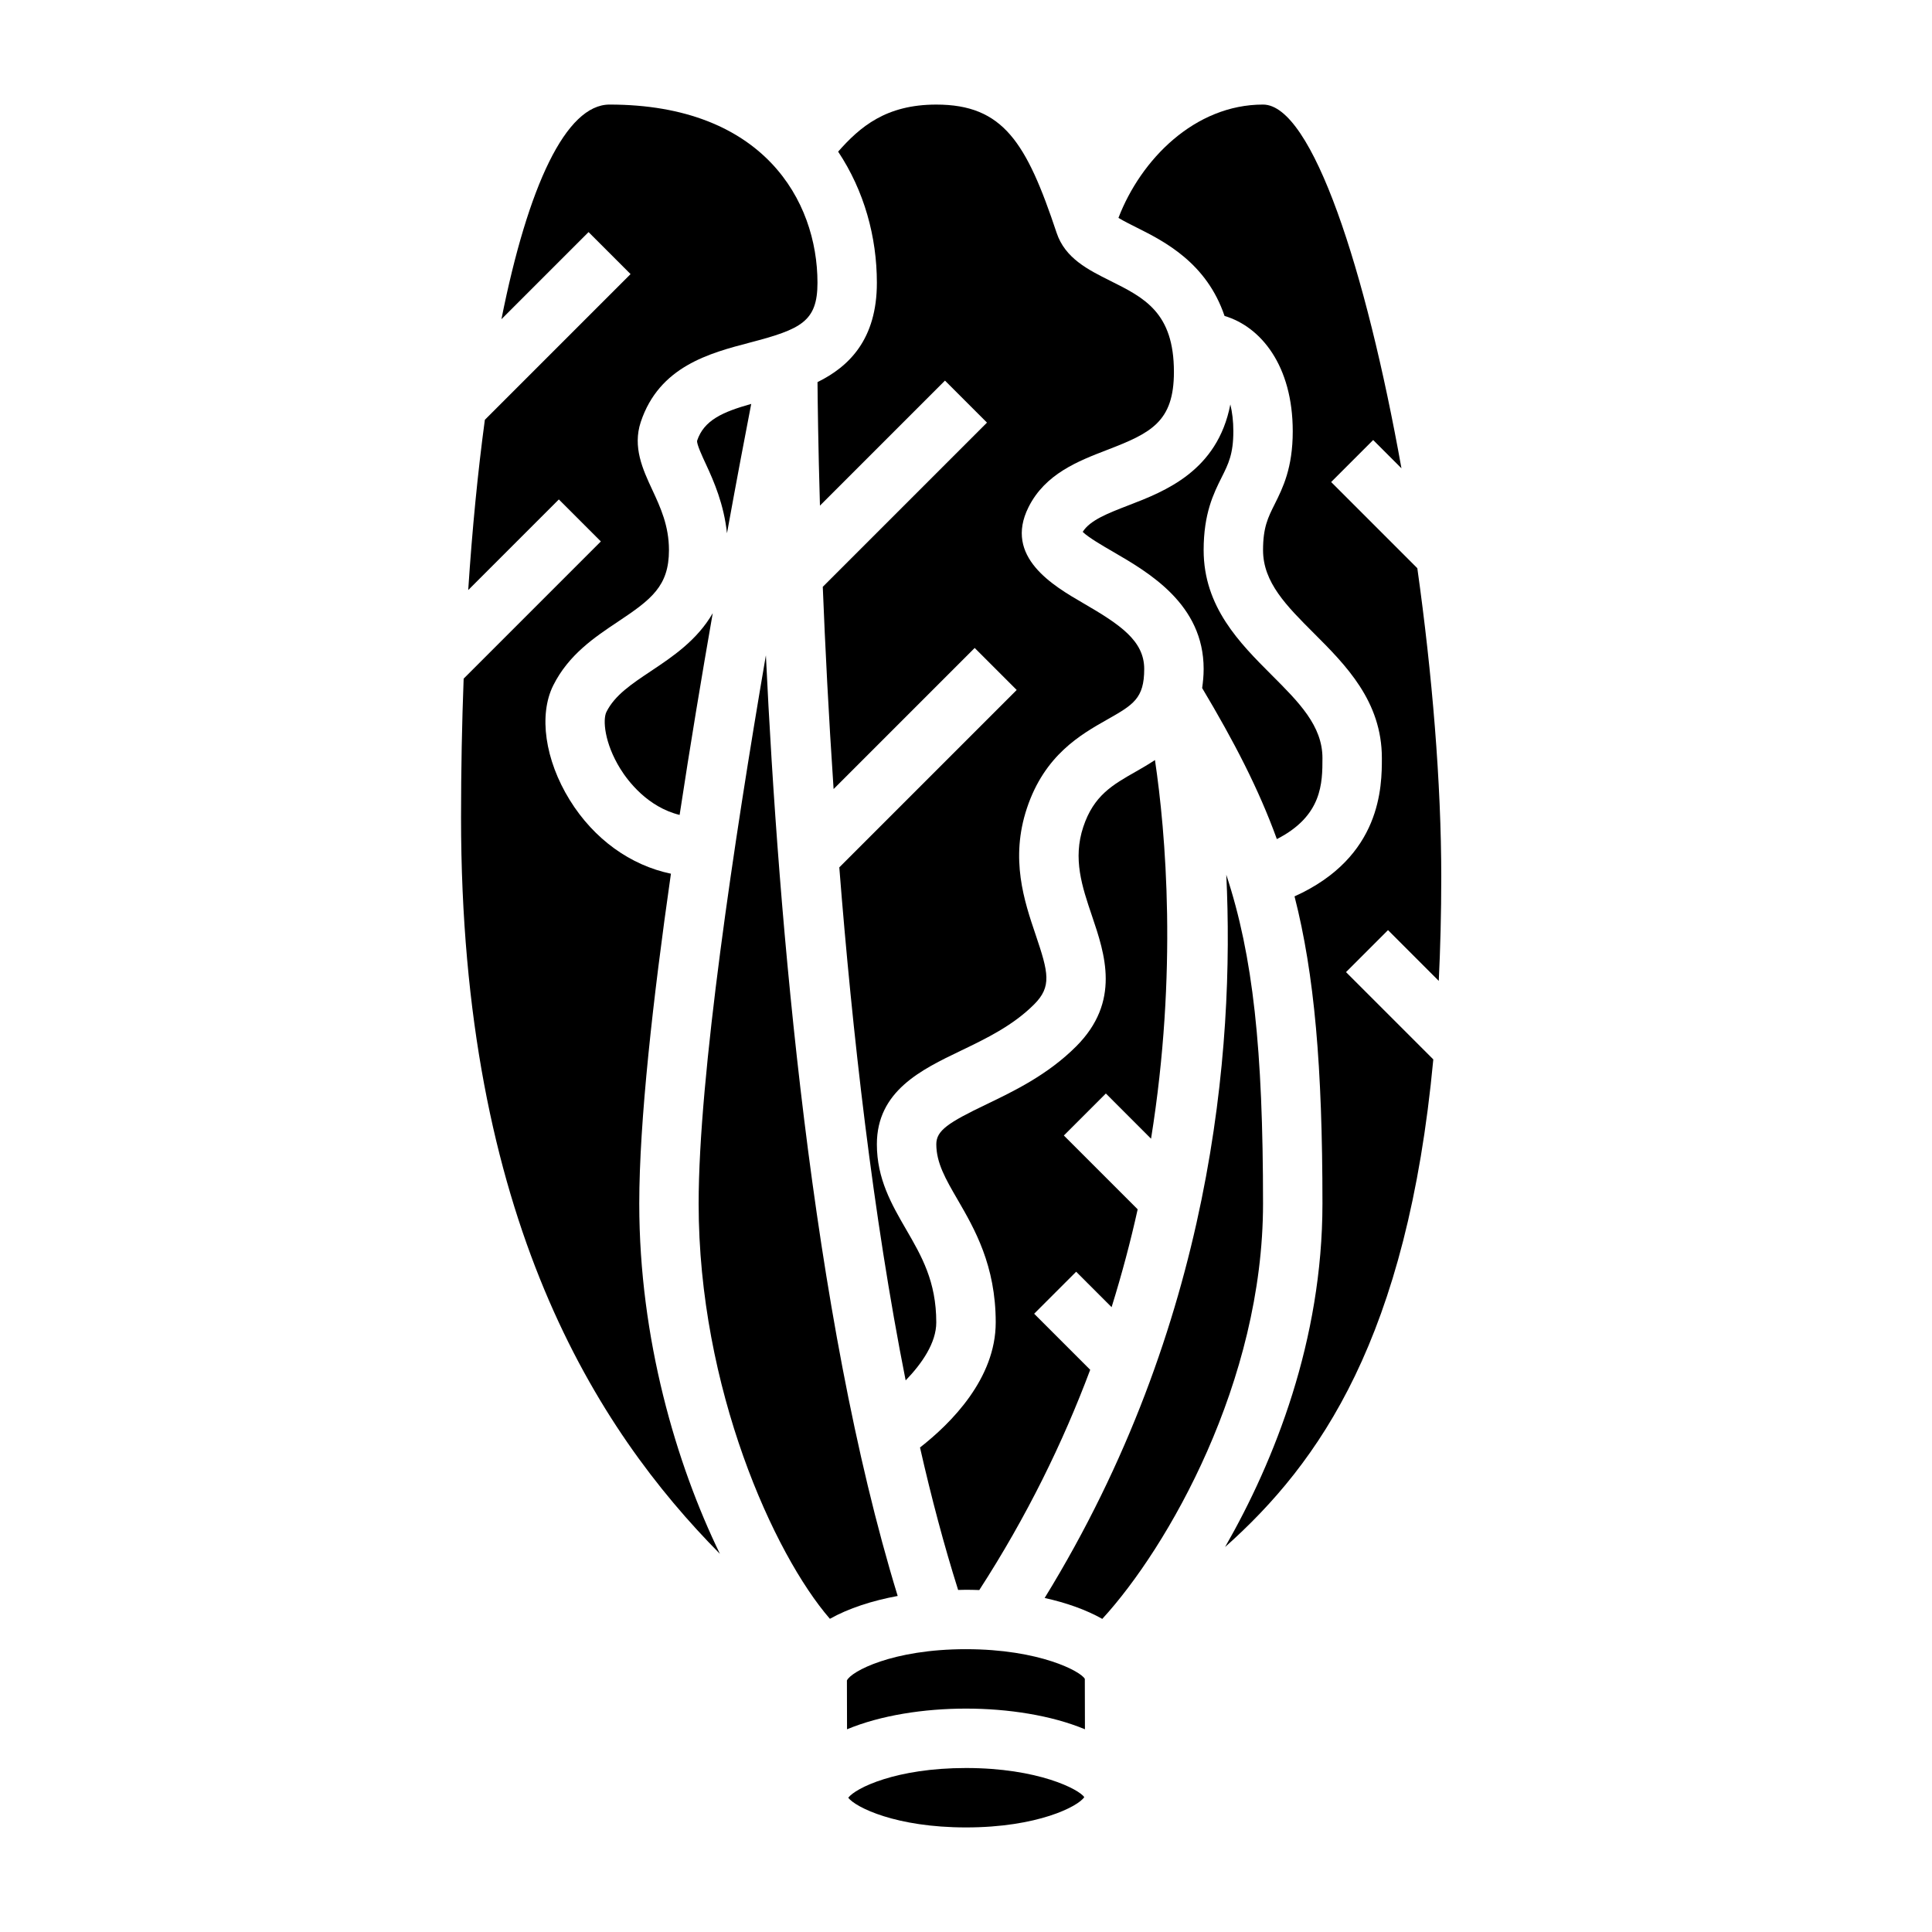 <?xml version="1.0" encoding="UTF-8"?>
<!-- Uploaded to: ICON Repo, www.svgrepo.com, Generator: ICON Repo Mixer Tools -->
<svg fill="#000000" width="800px" height="800px" version="1.1" viewBox="144 144 512 512" xmlns="http://www.w3.org/2000/svg">
 <g>
  <path d="m449.04 445.77c7.102-44.234 3.883-81.121 1.039-100.35-1.699 1.117-3.394 2.117-4.969 3.008-6.289 3.566-11.258 6.375-14.027 14.703-2.816 8.461-0.332 15.809 2.305 23.594 3.426 10.117 7.684 22.703-4.203 34.59-7.543 7.543-16.547 11.871-23.773 15.344-10.133 4.856-13.281 6.949-13.281 10.57 0 4.961 2.481 9.242 5.621 14.648 4.512 7.785 10.125 17.461 10.125 32.582 0 14.895-11.848 26.727-20.066 33.141 3.016 13.289 6.375 25.953 10.102 37.754 0.699-0.012 1.398-0.043 2.094-0.043 1.164 0 2.34 0.031 3.512 0.07 12.594-19.461 22.184-39.125 29.395-58.371l-14.855-14.855 11.133-11.133 9.391 9.391c2.738-8.793 5.039-17.469 6.91-25.93l-19.562-19.562 11.133-11.133z"/>
  <path d="m321.8 375.54c-10.684-2.219-20.379-9.125-26.812-19.523-6.574-10.629-8.281-22.555-4.367-30.387 4.086-8.172 11.027-12.801 17.16-16.887 8.871-5.906 13.5-9.441 13.5-18.953 0-6.481-2.266-11.359-4.465-16.082-2.449-5.266-5.219-11.242-3-17.895 4.914-14.738 18.238-18.223 28.953-21.035 13.504-3.539 17.871-5.547 17.871-15.836 0-21.789-14.43-47.23-55.105-47.23-11.523 0-21.586 21.461-28.652 56.883l23.09-23.09 11.133 11.133-38.613 38.613c-1.859 13.777-3.344 28.906-4.41 45.121l24.016-24.016 11.133 11.133-36.359 36.359c-0.449 11.844-0.691 24.125-0.691 36.789 0 106.33 35.93 162.12 68.605 195.15-11.582-23.859-21.375-56.961-21.375-92.809 0-21.73 3.606-54.098 8.391-87.438z"/>
  <path d="m343.08 251.04c-7.559 2.133-12.516 4.297-14.336 9.746-0.148 0.898 1.355 4.133 2.356 6.281 2.102 4.527 4.731 10.562 5.559 18.246 2.629-14.465 4.894-26.406 6.422-34.273z"/>
  <path d="m360.65 245.26c0.039 4.961 0.172 16.539 0.645 32.738l33.133-33.133 11.133 11.133-43.516 43.516c0.629 15.734 1.543 33.914 2.867 53.594l37.391-37.391 11.133 11.133-47.012 47.012c3.426 43.578 8.887 92.117 17.586 135.96 4.359-4.508 8.113-9.984 8.113-15.355 0-10.887-3.883-17.578-8.004-24.68-3.801-6.57-7.738-13.355-7.738-22.551 0-14.098 11.801-19.773 22.207-24.766 6.785-3.266 13.809-6.644 19.461-12.289 4.731-4.731 3.801-8.422 0.426-18.406-3.039-8.973-6.816-20.145-2.32-33.621 4.684-14.059 14.227-19.469 21.184-23.418 6.992-3.965 9.891-5.613 9.891-13.453 0-7.484-6.398-11.77-16.168-17.438-7.887-4.582-21.09-12.25-14.492-25.441 4.426-8.848 13.152-12.211 20.844-15.176 11.621-4.473 17.688-7.434 17.688-20.664 0-15.727-7.816-19.633-16.879-24.152-5.879-2.938-11.965-5.969-14.211-12.723-7.977-23.961-14.172-33.973-31.887-33.973-13.352 0-20.207 5.902-26.008 12.469 6.91 10.391 10.266 22.586 10.266 34.762 0 14.957-7.352 22.199-15.73 26.316z"/>
  <path d="m470.85 258.3c0-2.723-0.301-5.086-0.797-7.125-3.418 17.641-17.328 23.027-26.969 26.734-5.473 2.117-10.242 3.953-12.156 7.047 1.48 1.457 5.359 3.715 8.039 5.266 9.566 5.551 24.012 13.941 24.012 31.055 0 1.836-0.172 3.473-0.395 5.062 8.492 14.242 14.973 26.727 19.797 40.027 12.059-6.152 12.082-14.875 12.082-21.473 0-8.551-6.227-14.777-13.438-21.988-8.461-8.461-18.047-18.051-18.047-33.117 0-9.73 2.644-15.02 4.762-19.262 1.809-3.606 3.109-6.211 3.109-12.227z"/>
  <path d="m525.29 403.95c0.418-8.699 0.66-17.836 0.66-27.566 0-24.82-2.394-53.695-6.344-81.805l-22.836-22.836 11.133-11.133 7.496 7.496c-9.402-52.539-23.652-96.395-36.68-96.395-18.113 0-32.387 14.57-38.32 30.031 1.363 0.82 3.344 1.82 4.863 2.574 7.375 3.684 18.508 9.375 23.254 23.41 9.66 2.875 18.074 13.195 18.074 30.574 0 9.73-2.644 15.02-4.762 19.262-1.809 3.609-3.109 6.215-3.109 12.227 0 8.551 6.227 14.777 13.438 21.988 8.461 8.461 18.051 18.051 18.051 33.117 0 7.422-0.039 26.238-23.145 36.652 5.281 20.648 7.398 45.113 7.398 81.43 0 36.156-12.66 68.094-25.805 91 25.184-22.41 48.262-55.602 55.184-129.22l-23.137-23.137 11.133-11.133z"/>
  <path d="m400 581.05c-19.555 0-30.496 5.934-31.559 8.297l0.031 12.934c8.887-3.707 20.402-5.484 31.527-5.484 11.117 0 22.633 1.777 31.52 5.481l-0.031-13.355c-0.992-1.934-11.938-7.871-31.488-7.871z"/>
  <path d="m468.98 375.82c2.227 46.305-3.691 119.38-48.137 191.66 5.731 1.266 10.973 3.117 15.273 5.543 17.379-18.934 42.602-62.93 42.602-110.05 0-41.016-2.637-65.641-9.738-87.152z"/>
  <path d="m346.97 317.65c-8.484 49.477-17.824 111.59-17.824 145.33 0 48.941 19.973 92.953 34.785 110.02 4.969-2.793 11.203-4.801 17.965-6.055-22.844-74.422-31.59-179.08-34.926-249.29z"/>
  <path d="m316.52 321.84c-5.148 3.434-9.598 6.391-11.809 10.824-1.016 2.031-0.551 8.227 3.676 15.066 2.023 3.266 7.227 10.141 15.719 12.234 2.816-18.539 5.879-36.895 8.777-53.465-4.137 7.18-10.68 11.555-16.363 15.34z"/>
  <path d="m368.79 620.42c2 2.574 12.699 7.867 31.215 7.867 18.934 0 29.699-5.535 31.34-8.031-1.402-2.07-12.219-7.715-31.34-7.715-18.578 0-29.27 5.32-31.215 7.879z"/>
 </g>
</svg>